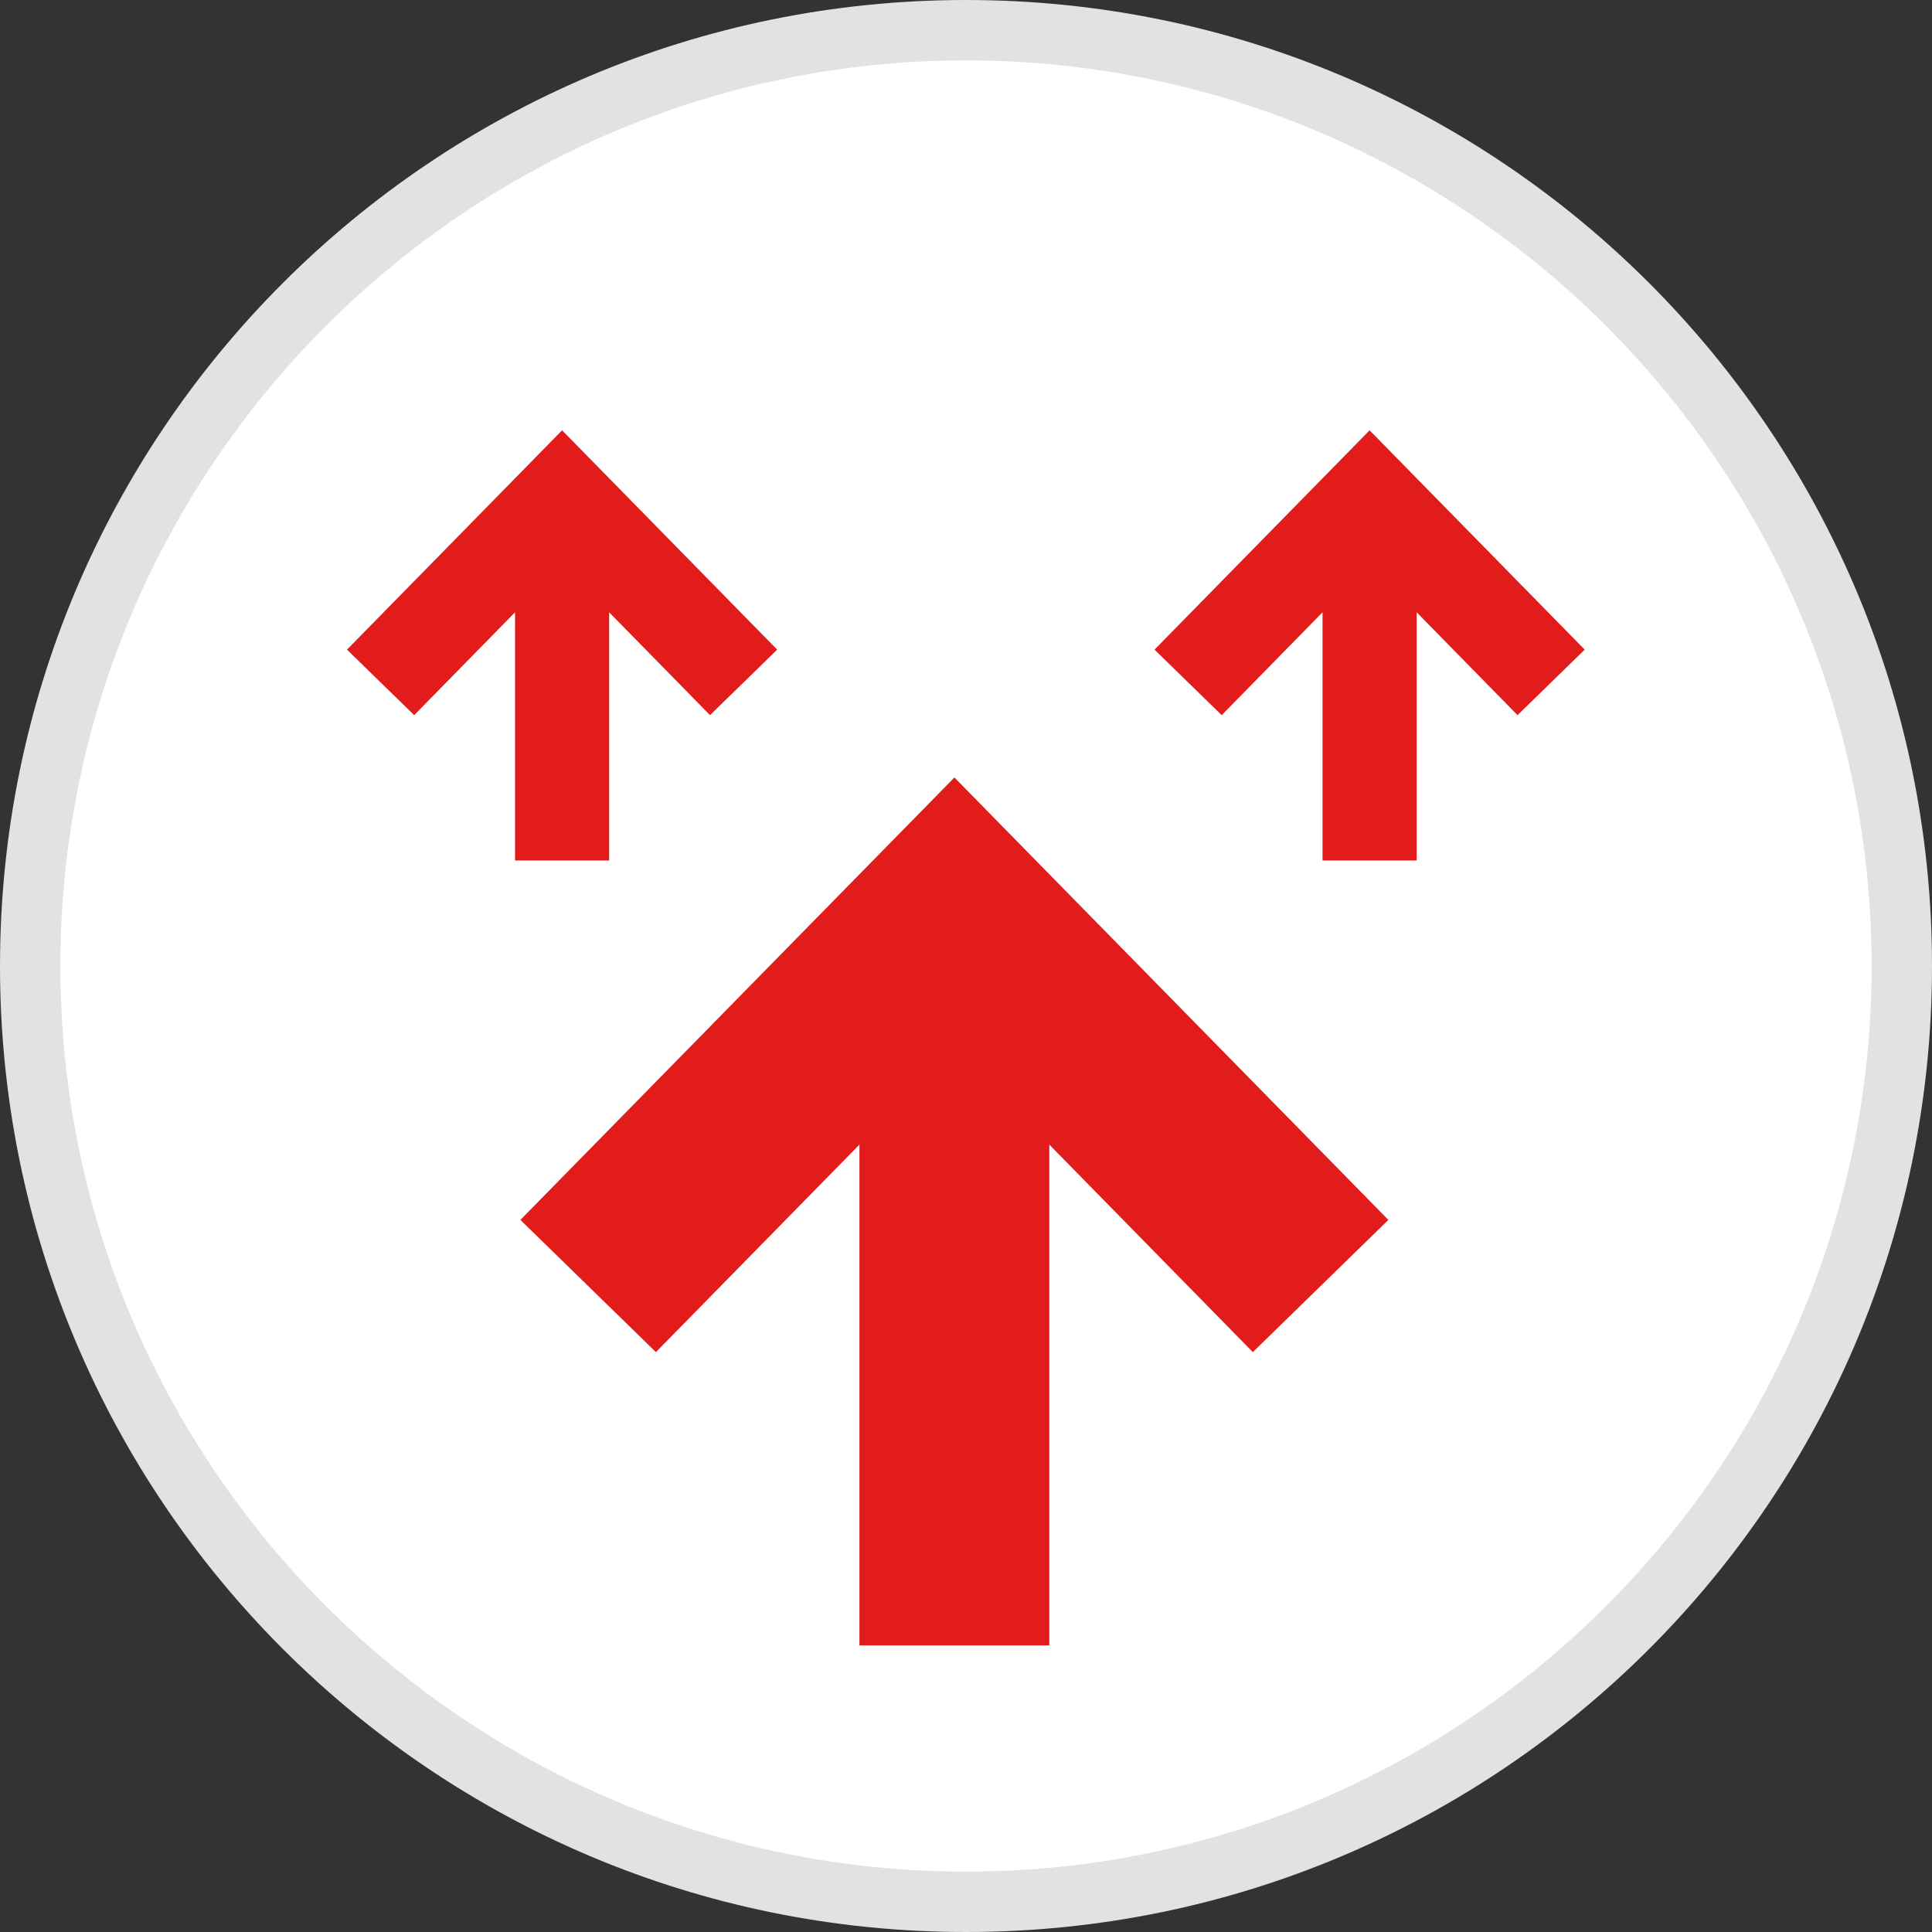 <?xml version="1.0" encoding="iso-8859-1"?>
<!-- Uploaded to: SVG Repo, www.svgrepo.com, Generator: SVG Repo Mixer Tools -->
<svg height="800px" width="800px" version="1.1" id="Layer_1" xmlns="http://www.w3.org/2000/svg" xmlns:xlink="http://www.w3.org/1999/xlink" 
	 viewBox="0 0 512 512" xml:space="preserve">
<rect x="0" y="0" width="512" height="512" fill="#333333" stroke="none"/>
<path style="fill:#FFFFFF;" d="M256,504C119.248,504,8,392.752,8,256S119.248,8,256,8s248,111.248,248,248S392.752,504,256,504z"/>
<path style="fill:#E2E2E2;" d="M256,16c132.336,0,240,107.664,240,240S388.336,496,256,496S16,388.336,16,256S123.664,16,256,16
	 M256,0C114.616,0,0,114.616,0,256s114.616,256,256,256s256-114.616,256-256S397.384,0,256,0L256,0z"/>
<g>
	<polygon style="fill:#E21B1B;" points="173.824,358.328 227.76,303.336 227.76,436.04 278.08,436.04 278.08,303.336 
		332.016,358.328 367.928,323.288 252.928,206.04 137.912,323.288 	"/>
	<polygon style="fill:#E21B1B;" points="323.76,189.52 350.488,162.264 350.488,228.04 375.432,228.04 375.432,162.264 
		402.16,189.52 419.96,172.16 362.96,114.04 305.96,172.16 	"/>
	<polygon style="fill:#E21B1B;" points="109.76,189.52 136.488,162.264 136.488,228.04 161.432,228.04 161.432,162.264 
		188.16,189.52 205.96,172.16 148.96,114.04 91.96,172.16 	"/>
</g>
</svg>